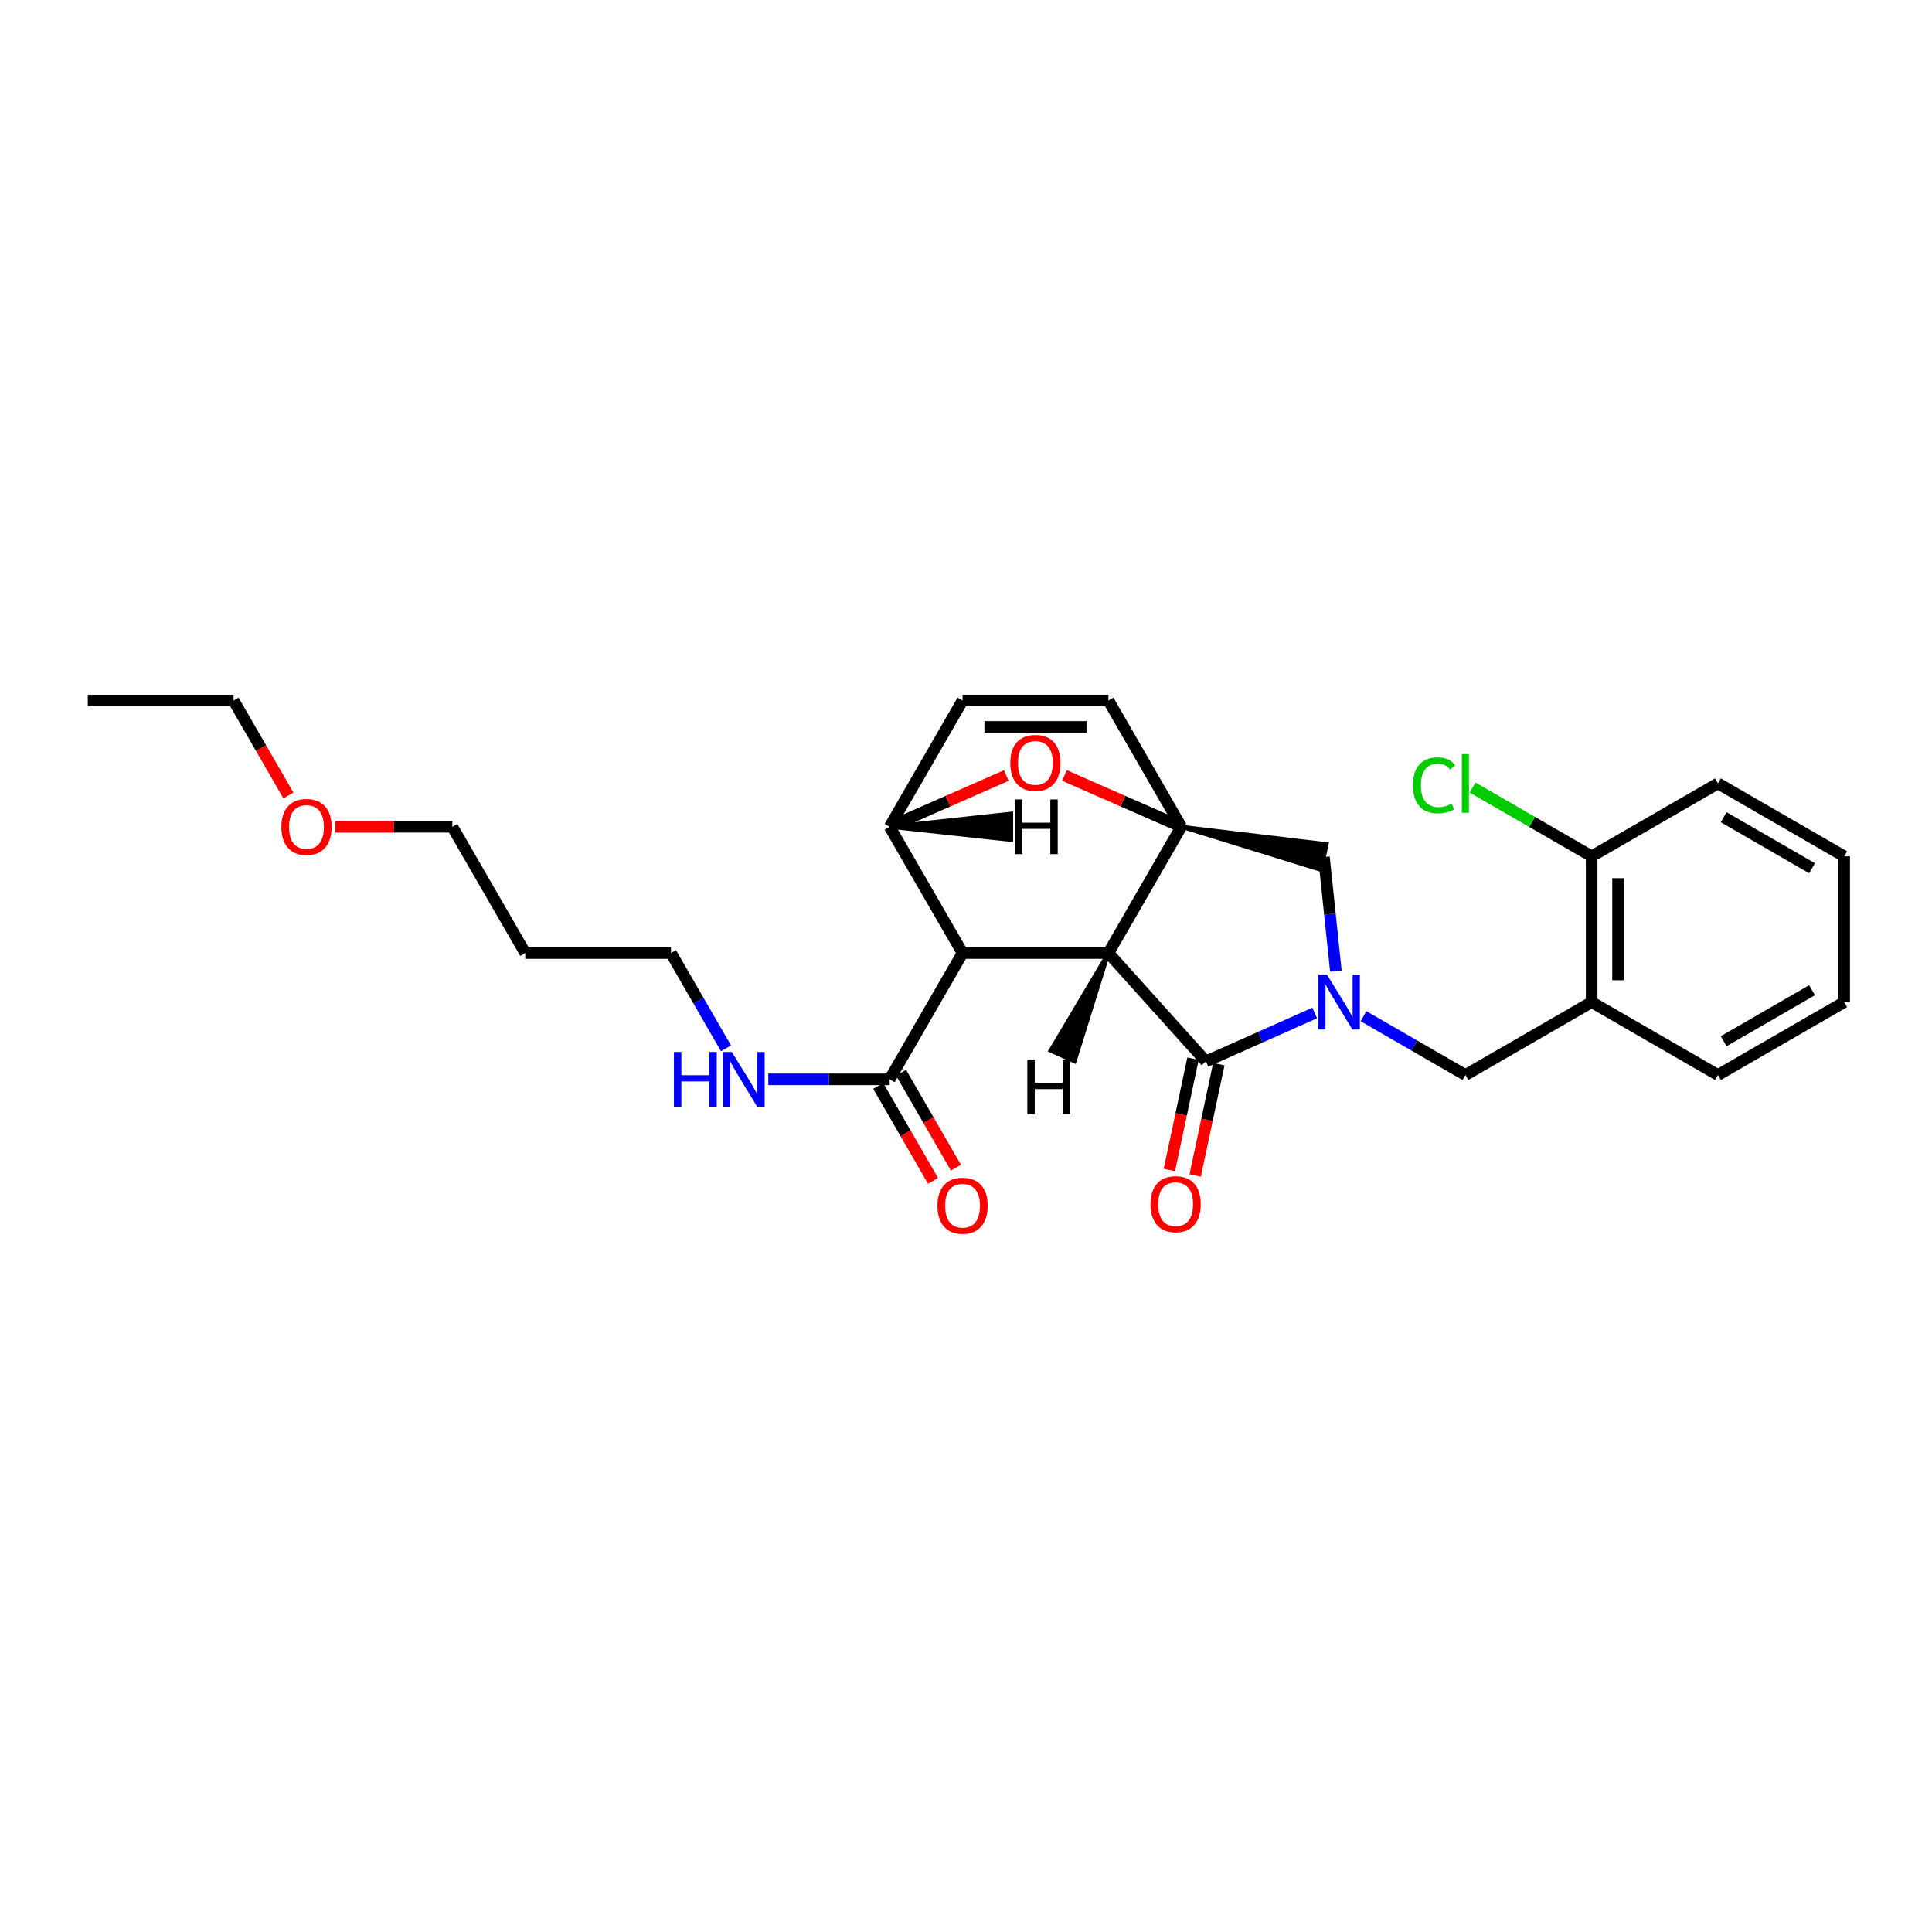 <?xml version='1.0' encoding='iso-8859-1'?>
<svg version='1.1' baseProfile='full'
              xmlns='http://www.w3.org/2000/svg'
                      xmlns:rdkit='http://www.rdkit.org/xml'
                      xmlns:xlink='http://www.w3.org/1999/xlink'
                  xml:space='preserve'
width='1000px' height='1000px' viewBox='0 0 1000 1000'>
<!-- END OF HEADER -->
<rect style='opacity:1.0;fill:#FFFFFF;stroke:none' width='1000' height='1000' x='0' y='0'> </rect>
<path class='bond-0' d='M 573.704,493.291 L 611.403,427.922' style='fill:none;fill-rule:evenodd;stroke:#000000;stroke-width:6px;stroke-linecap:butt;stroke-linejoin:miter;stroke-opacity:1' />
<path class='bond-1' d='M 573.704,493.291 L 498.224,493.291' style='fill:none;fill-rule:evenodd;stroke:#000000;stroke-width:6px;stroke-linecap:butt;stroke-linejoin:miter;stroke-opacity:1' />
<path class='bond-26' d='M 573.704,493.291 L 624.179,549.383' style='fill:none;fill-rule:evenodd;stroke:#000000;stroke-width:6px;stroke-linecap:butt;stroke-linejoin:miter;stroke-opacity:1' />
<path class='bond-31' d='M 573.704,493.291 L 543.728,543.799 L 556.21,549.358 Z' style='fill:#000000;fill-rule:evenodd;fill-opacity:1;stroke:#000000;stroke-width:2px;stroke-linecap:butt;stroke-linejoin:miter;stroke-opacity:1;' />
<path class='bond-4' d='M 705.75,525.978 L 732.121,541.195' style='fill:none;fill-rule:evenodd;stroke:#0000FF;stroke-width:6px;stroke-linecap:butt;stroke-linejoin:miter;stroke-opacity:1' />
<path class='bond-4' d='M 732.121,541.195 L 758.492,556.413' style='fill:none;fill-rule:evenodd;stroke:#000000;stroke-width:6px;stroke-linecap:butt;stroke-linejoin:miter;stroke-opacity:1' />
<path class='bond-21' d='M 691.444,502.644 L 688.355,473.133' style='fill:none;fill-rule:evenodd;stroke:#0000FF;stroke-width:6px;stroke-linecap:butt;stroke-linejoin:miter;stroke-opacity:1' />
<path class='bond-21' d='M 688.355,473.133 L 685.266,443.621' style='fill:none;fill-rule:evenodd;stroke:#000000;stroke-width:6px;stroke-linecap:butt;stroke-linejoin:miter;stroke-opacity:1' />
<path class='bond-25' d='M 680.496,524.312 L 652.338,536.848' style='fill:none;fill-rule:evenodd;stroke:#0000FF;stroke-width:6px;stroke-linecap:butt;stroke-linejoin:miter;stroke-opacity:1' />
<path class='bond-25' d='M 652.338,536.848 L 624.179,549.383' style='fill:none;fill-rule:evenodd;stroke:#000000;stroke-width:6px;stroke-linecap:butt;stroke-linejoin:miter;stroke-opacity:1' />
<path class='bond-27' d='M 611.403,427.922 L 581.193,414.663' style='fill:none;fill-rule:evenodd;stroke:#000000;stroke-width:6px;stroke-linecap:butt;stroke-linejoin:miter;stroke-opacity:1' />
<path class='bond-27' d='M 581.193,414.663 L 550.983,401.404' style='fill:none;fill-rule:evenodd;stroke:#FF0000;stroke-width:6px;stroke-linecap:butt;stroke-linejoin:miter;stroke-opacity:1' />
<path class='bond-28' d='M 611.403,427.922 L 683.846,450.304 L 686.687,436.938 Z' style='fill:#000000;fill-rule:evenodd;fill-opacity:1;stroke:#000000;stroke-width:2px;stroke-linecap:butt;stroke-linejoin:miter;stroke-opacity:1;' />
<path class='bond-29' d='M 611.403,427.922 L 573.704,362.584' style='fill:none;fill-rule:evenodd;stroke:#000000;stroke-width:6px;stroke-linecap:butt;stroke-linejoin:miter;stroke-opacity:1' />
<path class='bond-2' d='M 498.224,493.291 L 460.48,427.952' style='fill:none;fill-rule:evenodd;stroke:#000000;stroke-width:6px;stroke-linecap:butt;stroke-linejoin:miter;stroke-opacity:1' />
<path class='bond-3' d='M 498.224,493.291 L 460.48,558.66' style='fill:none;fill-rule:evenodd;stroke:#000000;stroke-width:6px;stroke-linecap:butt;stroke-linejoin:miter;stroke-opacity:1' />
<path class='bond-5' d='M 460.48,427.952 L 498.224,362.584' style='fill:none;fill-rule:evenodd;stroke:#000000;stroke-width:6px;stroke-linecap:butt;stroke-linejoin:miter;stroke-opacity:1' />
<path class='bond-22' d='M 460.48,427.952 L 490.671,414.683' style='fill:none;fill-rule:evenodd;stroke:#000000;stroke-width:6px;stroke-linecap:butt;stroke-linejoin:miter;stroke-opacity:1' />
<path class='bond-22' d='M 490.671,414.683 L 520.862,401.413' style='fill:none;fill-rule:evenodd;stroke:#FF0000;stroke-width:6px;stroke-linecap:butt;stroke-linejoin:miter;stroke-opacity:1' />
<path class='bond-32' d='M 460.48,427.952 L 523.416,434.778 L 523.414,421.114 Z' style='fill:#000000;fill-rule:evenodd;fill-opacity:1;stroke:#000000;stroke-width:2px;stroke-linecap:butt;stroke-linejoin:miter;stroke-opacity:1;' />
<path class='bond-23' d='M 573.704,362.584 L 498.224,362.584' style='fill:none;fill-rule:evenodd;stroke:#000000;stroke-width:6px;stroke-linecap:butt;stroke-linejoin:miter;stroke-opacity:1' />
<path class='bond-23' d='M 562.382,376.248 L 509.546,376.248' style='fill:none;fill-rule:evenodd;stroke:#000000;stroke-width:6px;stroke-linecap:butt;stroke-linejoin:miter;stroke-opacity:1' />
<path class='bond-8' d='M 454.564,562.077 L 468.755,586.643' style='fill:none;fill-rule:evenodd;stroke:#000000;stroke-width:6px;stroke-linecap:butt;stroke-linejoin:miter;stroke-opacity:1' />
<path class='bond-8' d='M 468.755,586.643 L 482.946,611.209' style='fill:none;fill-rule:evenodd;stroke:#FF0000;stroke-width:6px;stroke-linecap:butt;stroke-linejoin:miter;stroke-opacity:1' />
<path class='bond-8' d='M 466.396,555.242 L 480.587,579.808' style='fill:none;fill-rule:evenodd;stroke:#000000;stroke-width:6px;stroke-linecap:butt;stroke-linejoin:miter;stroke-opacity:1' />
<path class='bond-8' d='M 480.587,579.808 L 494.778,604.374' style='fill:none;fill-rule:evenodd;stroke:#FF0000;stroke-width:6px;stroke-linecap:butt;stroke-linejoin:miter;stroke-opacity:1' />
<path class='bond-9' d='M 460.48,558.66 L 429.075,558.66' style='fill:none;fill-rule:evenodd;stroke:#000000;stroke-width:6px;stroke-linecap:butt;stroke-linejoin:miter;stroke-opacity:1' />
<path class='bond-9' d='M 429.075,558.66 L 397.671,558.66' style='fill:none;fill-rule:evenodd;stroke:#0000FF;stroke-width:6px;stroke-linecap:butt;stroke-linejoin:miter;stroke-opacity:1' />
<path class='bond-6' d='M 758.492,556.413 L 823.831,518.691' style='fill:none;fill-rule:evenodd;stroke:#000000;stroke-width:6px;stroke-linecap:butt;stroke-linejoin:miter;stroke-opacity:1' />
<path class='bond-7' d='M 823.831,518.691 L 823.831,443.234' style='fill:none;fill-rule:evenodd;stroke:#000000;stroke-width:6px;stroke-linecap:butt;stroke-linejoin:miter;stroke-opacity:1' />
<path class='bond-7' d='M 837.495,507.373 L 837.495,454.552' style='fill:none;fill-rule:evenodd;stroke:#000000;stroke-width:6px;stroke-linecap:butt;stroke-linejoin:miter;stroke-opacity:1' />
<path class='bond-12' d='M 823.831,518.691 L 889.199,556.413' style='fill:none;fill-rule:evenodd;stroke:#000000;stroke-width:6px;stroke-linecap:butt;stroke-linejoin:miter;stroke-opacity:1' />
<path class='bond-30' d='M 618.634,608.413 L 624.748,579.607' style='fill:none;fill-rule:evenodd;stroke:#FF0000;stroke-width:6px;stroke-linecap:butt;stroke-linejoin:miter;stroke-opacity:1' />
<path class='bond-30' d='M 624.748,579.607 L 630.862,550.802' style='fill:none;fill-rule:evenodd;stroke:#000000;stroke-width:6px;stroke-linecap:butt;stroke-linejoin:miter;stroke-opacity:1' />
<path class='bond-30' d='M 605.267,605.576 L 611.381,576.77' style='fill:none;fill-rule:evenodd;stroke:#FF0000;stroke-width:6px;stroke-linecap:butt;stroke-linejoin:miter;stroke-opacity:1' />
<path class='bond-30' d='M 611.381,576.77 L 617.496,547.965' style='fill:none;fill-rule:evenodd;stroke:#000000;stroke-width:6px;stroke-linecap:butt;stroke-linejoin:miter;stroke-opacity:1' />
<path class='bond-10' d='M 823.831,443.234 L 793.024,425.438' style='fill:none;fill-rule:evenodd;stroke:#000000;stroke-width:6px;stroke-linecap:butt;stroke-linejoin:miter;stroke-opacity:1' />
<path class='bond-10' d='M 793.024,425.438 L 762.218,407.642' style='fill:none;fill-rule:evenodd;stroke:#00CC00;stroke-width:6px;stroke-linecap:butt;stroke-linejoin:miter;stroke-opacity:1' />
<path class='bond-15' d='M 823.831,443.234 L 889.199,405.49' style='fill:none;fill-rule:evenodd;stroke:#000000;stroke-width:6px;stroke-linecap:butt;stroke-linejoin:miter;stroke-opacity:1' />
<path class='bond-14' d='M 375.779,542.613 L 361.54,517.952' style='fill:none;fill-rule:evenodd;stroke:#0000FF;stroke-width:6px;stroke-linecap:butt;stroke-linejoin:miter;stroke-opacity:1' />
<path class='bond-14' d='M 361.54,517.952 L 347.301,493.291' style='fill:none;fill-rule:evenodd;stroke:#000000;stroke-width:6px;stroke-linecap:butt;stroke-linejoin:miter;stroke-opacity:1' />
<path class='bond-11' d='M 271.866,493.291 L 347.301,493.291' style='fill:none;fill-rule:evenodd;stroke:#000000;stroke-width:6px;stroke-linecap:butt;stroke-linejoin:miter;stroke-opacity:1' />
<path class='bond-16' d='M 271.866,493.291 L 234.122,427.952' style='fill:none;fill-rule:evenodd;stroke:#000000;stroke-width:6px;stroke-linecap:butt;stroke-linejoin:miter;stroke-opacity:1' />
<path class='bond-18' d='M 889.199,556.413 L 954.545,518.691' style='fill:none;fill-rule:evenodd;stroke:#000000;stroke-width:6px;stroke-linecap:butt;stroke-linejoin:miter;stroke-opacity:1' />
<path class='bond-18' d='M 892.17,538.92 L 937.912,512.515' style='fill:none;fill-rule:evenodd;stroke:#000000;stroke-width:6px;stroke-linecap:butt;stroke-linejoin:miter;stroke-opacity:1' />
<path class='bond-13' d='M 173.528,427.952 L 203.825,427.952' style='fill:none;fill-rule:evenodd;stroke:#FF0000;stroke-width:6px;stroke-linecap:butt;stroke-linejoin:miter;stroke-opacity:1' />
<path class='bond-13' d='M 203.825,427.952 L 234.122,427.952' style='fill:none;fill-rule:evenodd;stroke:#000000;stroke-width:6px;stroke-linecap:butt;stroke-linejoin:miter;stroke-opacity:1' />
<path class='bond-17' d='M 149.28,411.746 L 135.089,387.176' style='fill:none;fill-rule:evenodd;stroke:#FF0000;stroke-width:6px;stroke-linecap:butt;stroke-linejoin:miter;stroke-opacity:1' />
<path class='bond-17' d='M 135.089,387.176 L 120.897,362.606' style='fill:none;fill-rule:evenodd;stroke:#000000;stroke-width:6px;stroke-linecap:butt;stroke-linejoin:miter;stroke-opacity:1' />
<path class='bond-24' d='M 889.199,405.49 L 954.545,443.234' style='fill:none;fill-rule:evenodd;stroke:#000000;stroke-width:6px;stroke-linecap:butt;stroke-linejoin:miter;stroke-opacity:1' />
<path class='bond-24' d='M 892.167,422.984 L 937.909,449.405' style='fill:none;fill-rule:evenodd;stroke:#000000;stroke-width:6px;stroke-linecap:butt;stroke-linejoin:miter;stroke-opacity:1' />
<path class='bond-19' d='M 120.897,362.606 L 45.455,362.606' style='fill:none;fill-rule:evenodd;stroke:#000000;stroke-width:6px;stroke-linecap:butt;stroke-linejoin:miter;stroke-opacity:1' />
<path class='bond-20' d='M 954.545,518.691 L 954.545,443.234' style='fill:none;fill-rule:evenodd;stroke:#000000;stroke-width:6px;stroke-linecap:butt;stroke-linejoin:miter;stroke-opacity:1' />
<path  class='atom-1' d='M 686.863 504.531
L 696.143 519.531
Q 697.063 521.011, 698.543 523.691
Q 700.023 526.371, 700.103 526.531
L 700.103 504.531
L 703.863 504.531
L 703.863 532.851
L 699.983 532.851
L 690.023 516.451
Q 688.863 514.531, 687.623 512.331
Q 686.423 510.131, 686.063 509.451
L 686.063 532.851
L 682.383 532.851
L 682.383 504.531
L 686.863 504.531
' fill='#0000FF'/>
<path  class='atom-5' d='M 522.922 394.874
Q 522.922 388.074, 526.282 384.274
Q 529.642 380.474, 535.922 380.474
Q 542.202 380.474, 545.562 384.274
Q 548.922 388.074, 548.922 394.874
Q 548.922 401.754, 545.522 405.674
Q 542.122 409.554, 535.922 409.554
Q 529.682 409.554, 526.282 405.674
Q 522.922 401.794, 522.922 394.874
M 535.922 406.354
Q 540.242 406.354, 542.562 403.474
Q 544.922 400.554, 544.922 394.874
Q 544.922 389.314, 542.562 386.514
Q 540.242 383.674, 535.922 383.674
Q 531.602 383.674, 529.242 386.474
Q 526.922 389.274, 526.922 394.874
Q 526.922 400.594, 529.242 403.474
Q 531.602 406.354, 535.922 406.354
' fill='#FF0000'/>
<path  class='atom-12' d='M 595.51 623.281
Q 595.51 616.481, 598.87 612.681
Q 602.23 608.881, 608.51 608.881
Q 614.79 608.881, 618.15 612.681
Q 621.51 616.481, 621.51 623.281
Q 621.51 630.161, 618.11 634.081
Q 614.71 637.961, 608.51 637.961
Q 602.27 637.961, 598.87 634.081
Q 595.51 630.201, 595.51 623.281
M 608.51 634.761
Q 612.83 634.761, 615.15 631.881
Q 617.51 628.961, 617.51 623.281
Q 617.51 617.721, 615.15 614.921
Q 612.83 612.081, 608.51 612.081
Q 604.19 612.081, 601.83 614.881
Q 599.51 617.681, 599.51 623.281
Q 599.51 629.001, 601.83 631.881
Q 604.19 634.761, 608.51 634.761
' fill='#FF0000'/>
<path  class='atom-14' d='M 485.224 624.078
Q 485.224 617.278, 488.584 613.478
Q 491.944 609.678, 498.224 609.678
Q 504.504 609.678, 507.864 613.478
Q 511.224 617.278, 511.224 624.078
Q 511.224 630.958, 507.824 634.878
Q 504.424 638.758, 498.224 638.758
Q 491.984 638.758, 488.584 634.878
Q 485.224 630.998, 485.224 624.078
M 498.224 635.558
Q 502.544 635.558, 504.864 632.678
Q 507.224 629.758, 507.224 624.078
Q 507.224 618.518, 504.864 615.718
Q 502.544 612.878, 498.224 612.878
Q 493.904 612.878, 491.544 615.678
Q 489.224 618.478, 489.224 624.078
Q 489.224 629.798, 491.544 632.678
Q 493.904 635.558, 498.224 635.558
' fill='#FF0000'/>
<path  class='atom-15' d='M 348.825 544.5
L 352.665 544.5
L 352.665 556.54
L 367.145 556.54
L 367.145 544.5
L 370.985 544.5
L 370.985 572.82
L 367.145 572.82
L 367.145 559.74
L 352.665 559.74
L 352.665 572.82
L 348.825 572.82
L 348.825 544.5
' fill='#0000FF'/>
<path  class='atom-15' d='M 378.785 544.5
L 388.065 559.5
Q 388.985 560.98, 390.465 563.66
Q 391.945 566.34, 392.025 566.5
L 392.025 544.5
L 395.785 544.5
L 395.785 572.82
L 391.905 572.82
L 381.945 556.42
Q 380.785 554.5, 379.545 552.3
Q 378.345 550.1, 377.985 549.42
L 377.985 572.82
L 374.305 572.82
L 374.305 544.5
L 378.785 544.5
' fill='#0000FF'/>
<path  class='atom-16' d='M 731.372 406.47
Q 731.372 399.43, 734.652 395.75
Q 737.972 392.03, 744.252 392.03
Q 750.092 392.03, 753.212 396.15
L 750.572 398.31
Q 748.292 395.31, 744.252 395.31
Q 739.972 395.31, 737.692 398.19
Q 735.452 401.03, 735.452 406.47
Q 735.452 412.07, 737.772 414.95
Q 740.132 417.83, 744.692 417.83
Q 747.812 417.83, 751.452 415.95
L 752.572 418.95
Q 751.092 419.91, 748.852 420.47
Q 746.612 421.03, 744.132 421.03
Q 737.972 421.03, 734.652 417.27
Q 731.372 413.51, 731.372 406.47
' fill='#00CC00'/>
<path  class='atom-16' d='M 756.652 390.31
L 760.332 390.31
L 760.332 420.67
L 756.652 420.67
L 756.652 390.31
' fill='#00CC00'/>
<path  class='atom-19' d='M 145.641 428.032
Q 145.641 421.232, 149.001 417.432
Q 152.361 413.632, 158.641 413.632
Q 164.921 413.632, 168.281 417.432
Q 171.641 421.232, 171.641 428.032
Q 171.641 434.912, 168.241 438.832
Q 164.841 442.712, 158.641 442.712
Q 152.401 442.712, 149.001 438.832
Q 145.641 434.952, 145.641 428.032
M 158.641 439.512
Q 162.961 439.512, 165.281 436.632
Q 167.641 433.712, 167.641 428.032
Q 167.641 422.472, 165.281 419.672
Q 162.961 416.832, 158.641 416.832
Q 154.321 416.832, 151.961 419.632
Q 149.641 422.432, 149.641 428.032
Q 149.641 433.752, 151.961 436.632
Q 154.321 439.512, 158.641 439.512
' fill='#FF0000'/>
<path  class='atom-28' d='M 531.737 548.476
L 535.577 548.476
L 535.577 560.516
L 550.057 560.516
L 550.057 548.476
L 553.897 548.476
L 553.897 576.796
L 550.057 576.796
L 550.057 563.716
L 535.577 563.716
L 535.577 576.796
L 531.737 576.796
L 531.737 548.476
' fill='#000000'/>
<path  class='atom-29' d='M 525.313 413.785
L 529.153 413.785
L 529.153 425.825
L 543.633 425.825
L 543.633 413.785
L 547.473 413.785
L 547.473 442.105
L 543.633 442.105
L 543.633 429.025
L 529.153 429.025
L 529.153 442.105
L 525.313 442.105
L 525.313 413.785
' fill='#000000'/>
</svg>
